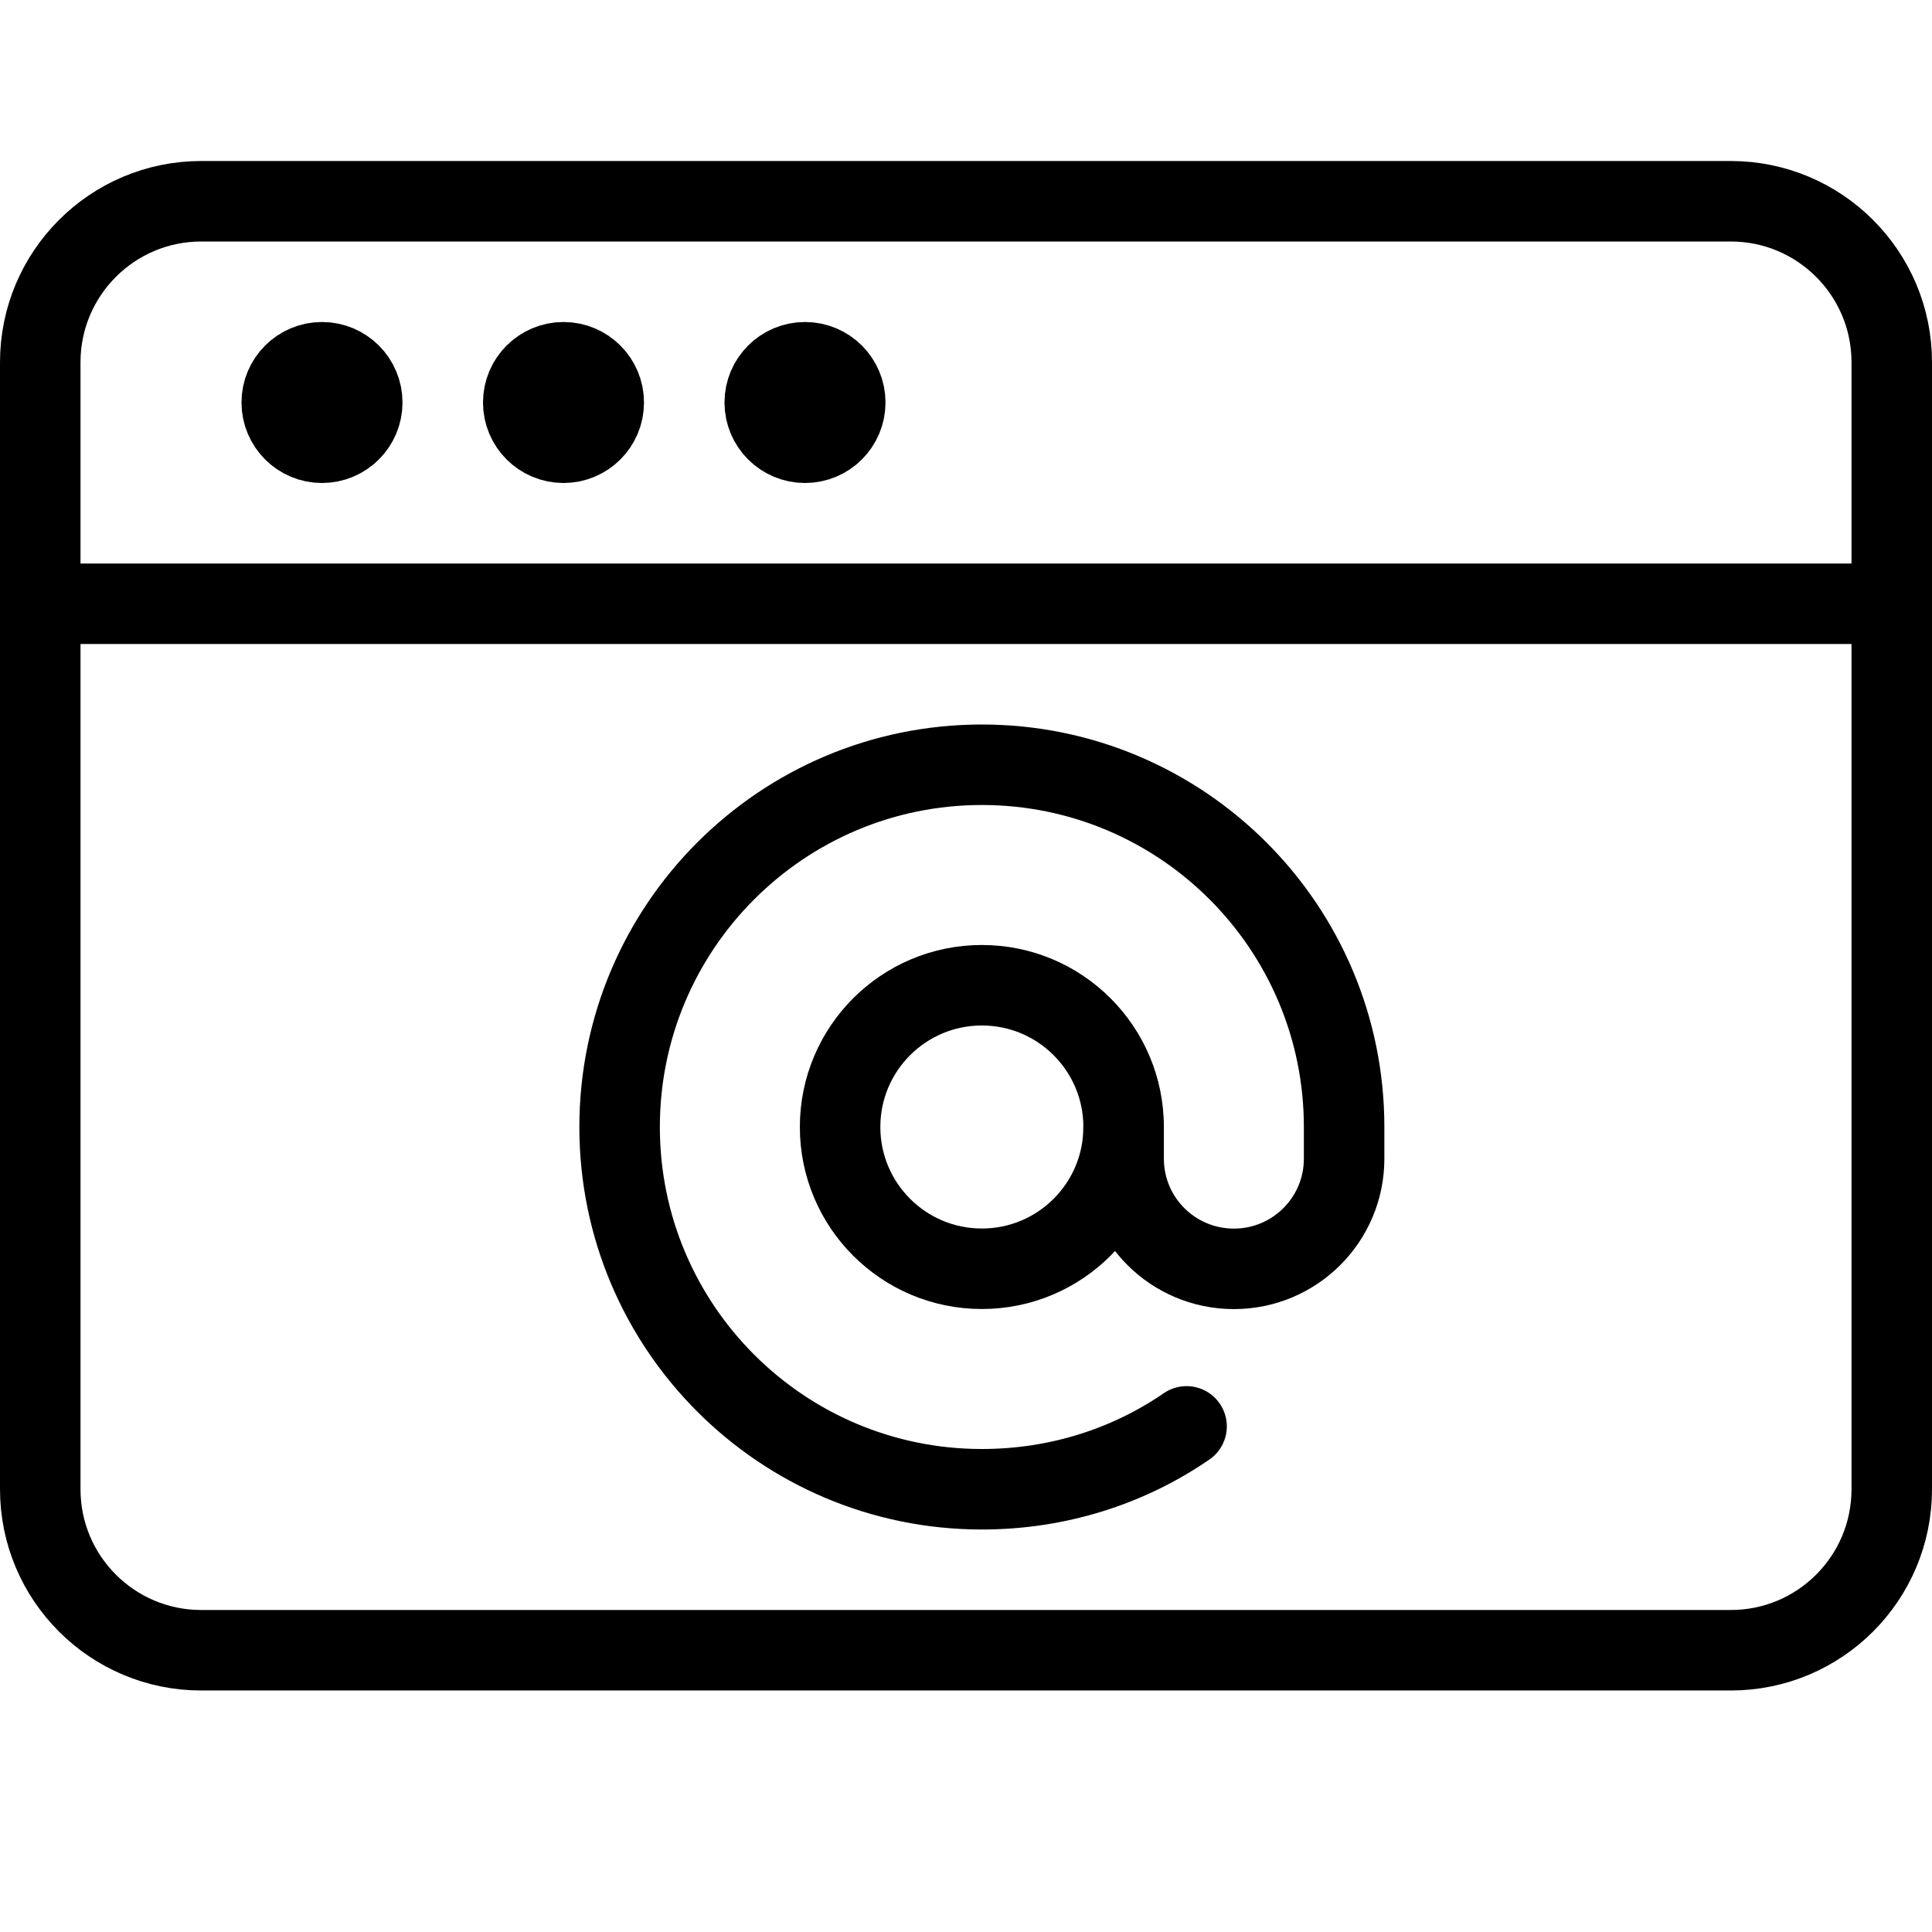 <?xml version="1.0" encoding="utf-8"?>
<!-- Generator: Adobe Illustrator 16.0.3, SVG Export Plug-In . SVG Version: 6.00 Build 0)  -->
<!DOCTYPE svg PUBLIC "-//W3C//DTD SVG 1.1//EN" "http://www.w3.org/Graphics/SVG/1.1/DTD/svg11.dtd">
<svg version="1.1" xmlns="http://www.w3.org/2000/svg" xmlns:xlink="http://www.w3.org/1999/xlink" x="0px" y="0px" width="24px"
	 height="24px" viewBox="0 0 24 24" enable-background="new 0 0 24 24" xml:space="preserve">
<g id="Outline_Icons">
	<g>
		<path fill="none" stroke="#000000" stroke-linecap="round" stroke-linejoin="round" stroke-miterlimit="10" d="M23.5,18.5
			c0,1.105-0.895,2-2,2h-19c-1.104,0-2-0.895-2-2v-14c0-1.104,0.896-2,2-2h19c1.105,0,2,0.896,2,2V18.5z"/>
		
			<line fill="none" stroke="#000000" stroke-linecap="round" stroke-linejoin="round" stroke-miterlimit="10" x1="0.5" y1="7.5" x2="23.5" y2="7.5"/>
		
			<circle fill="none" stroke="#000000" stroke-linecap="round" stroke-linejoin="round" stroke-miterlimit="10" cx="4" cy="5" r="0.5"/>
		
			<circle fill="none" stroke="#000000" stroke-linecap="round" stroke-linejoin="round" stroke-miterlimit="10" cx="7" cy="5" r="0.5"/>
		
			<circle fill="none" stroke="#000000" stroke-linecap="round" stroke-linejoin="round" stroke-miterlimit="10" cx="10" cy="5" r="0.5"/>
		<g>
			
				<circle fill="none" stroke="#000000" stroke-linecap="round" stroke-linejoin="round" stroke-miterlimit="10" cx="12.197" cy="14" r="1.761"/>
			<path fill="none" stroke="#000000" stroke-linecap="round" stroke-linejoin="round" stroke-miterlimit="10" d="M14.74,17.719
				c-0.723,0.497-1.6,0.781-2.543,0.781c-2.484,0-4.5-2.014-4.5-4.5c0-2.484,2.016-4.5,4.5-4.5c2.485,0,4.5,2.016,4.5,4.5v0.394
				c0,0.756-0.613,1.368-1.369,1.368c-0.757,0-1.37-0.612-1.37-1.368V14"/>
		</g>
	</g>
</g>
<g id="Invisible_Shape">
	<rect fill="none" width="24" height="24"/>
</g>
</svg>
